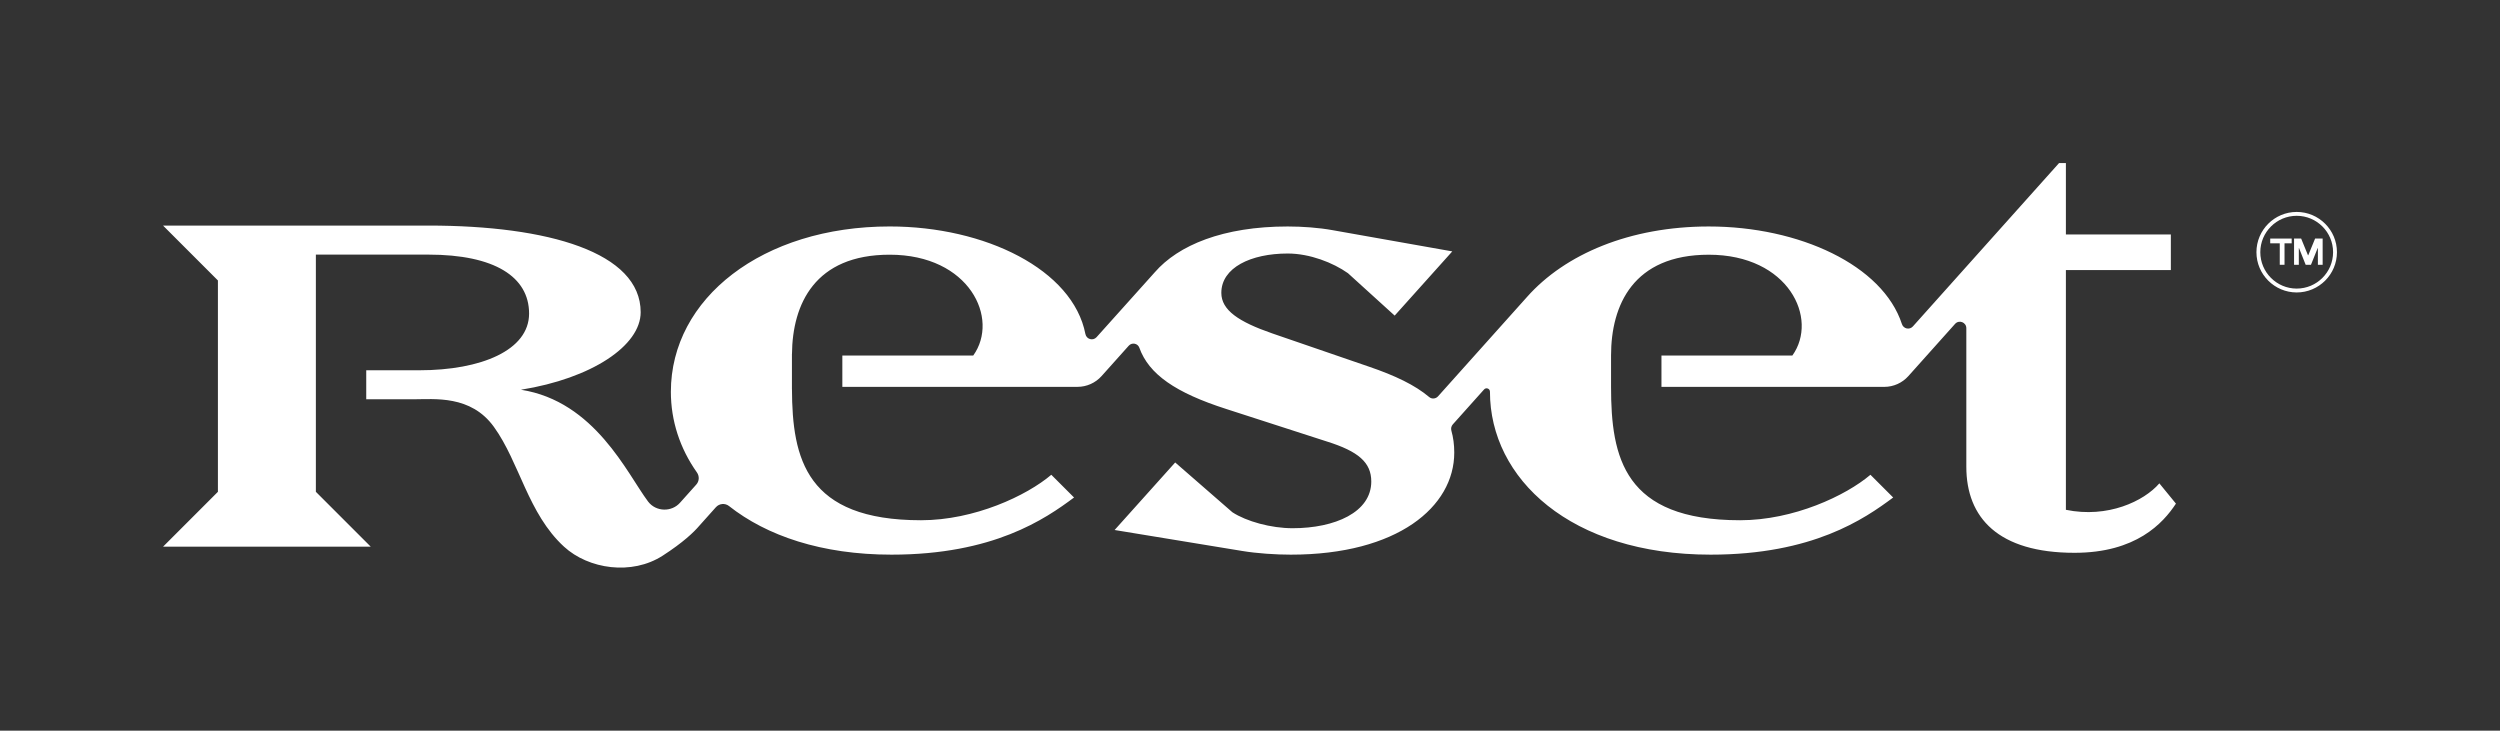 <?xml version="1.0" encoding="UTF-8"?>
<svg id="Capa_1" xmlns="http://www.w3.org/2000/svg" viewBox="0 0 1150 336.11">
  <rect x="0" y="0" width="1150" height="336.11" fill="#333333" stroke="none"/>
  <defs>
    <style>
      .cls-1 {
        fill: #fff;
      }
    </style>
  </defs>
  <path class="cls-1" d="M993.29,222.36c-7.07,8.2-23.75,16.11-42.98,12.15v-110.27h48.28v-16.4h-48.28v-32.84h-3.14l-67.25,75.16c-1.54,1.72-4.33,1.1-5.04-1.09-8.83-27.07-47.2-44.89-88.84-44.89-36.18,0-66.09,12.65-83.65,32.46l-40.9,45.68c-1.06,1.18-2.87,1.34-4.08.31-6.46-5.47-15.67-9.88-27.75-13.99l-44.39-15.26c-15.55-5.38-23.46-10.74-23.46-18.66,0-11.59,13.57-18.1,30.54-18.1,10.18,0,20.92,4.24,27.71,9.05l21.49,19.51,26.5-29.54-55.06-9.76c-6.22-1.13-13.86-1.7-20.64-1.7-29.71,0-50.32,8.59-61.17,21.09l-26.76,29.83c-1.65,1.83-4.65.98-5.13-1.44-5.77-29.63-46.07-49.49-90.03-49.49-58.53,0-100.66,33.08-100.66,76.06,0,13.27,4.13,26,11.98,37.09,1.21,1.71,1.11,4.01-.28,5.57l-7.43,8.3c-3.88,4.46-11.1,4.28-14.7-.41-.04-.05-.07-.1-.11-.15-9.52-12.67-24.38-46.03-58.43-51.35,32.55-5.22,55.08-20.24,55.08-35.67,0-27.54-42.57-39.85-97.64-39.85h-122.07l25.24,25.25v97.22l-25.24,25.25h95.55l-25.25-25.25v-109.11h51.76c30.46,0,46.32,10.22,46.32,27.12s-22.11,26.08-50.48,26.08h-24.43v13.35h21.51c9.83,0,26.58-2.05,37.21,12.68,11.86,16.43,15.64,39.87,32.26,55.12,11.3,10.37,31.19,13.29,45.38,4.14,9.45-6.09,14.37-10.85,16.84-13.75l7.64-8.54c1.56-1.74,4.2-1.99,6.03-.55,17.31,13.67,42.62,22.37,74.75,22.37,46.93,0,70.69-16.39,83.97-26.29l-10.46-10.46c-11.31,9.61-35.34,20.92-59.94,20.92-52.89,0-59.24-28.26-59.36-60.37h-.01v-16.12h.02c.21-22.95,10.51-45.66,44.94-45.66,36.75,0,50.61,29.4,38.45,46.37h-60.22v14.42h108.17c4.22,0,8.25-1.8,11.07-4.95l12.5-13.97c1.45-1.62,4.14-1.14,4.87.91,4.38,12.26,16.74,20.73,39.97,28.19l46.37,14.98c14.42,4.53,20.36,9.62,20.36,18.38,0,14.14-16.69,21.49-36.19,21.49-9.9,0-21.21-3.11-27.71-7.35l-26.3-22.9-27.87,31.07,58.69,9.64c6.79,1.14,15.55,1.7,22.34,1.7,49.19,0,75.21-22.05,75.21-46.94,0-3.69-.46-7.03-1.33-10.11-.29-1.01-.03-2.1.67-2.88l14.38-16.07c.95-1.06,2.7-.39,2.7,1.03v.04c0,39.87,37.04,74.93,101.51,74.93,46.94,0,70.69-16.39,83.97-26.29l-10.46-10.46c-11.31,9.61-35.34,20.92-59.94,20.92-53.44,0-59.38-28.84-59.38-61.35v-14.42c0-23.18,10.18-46.37,44.96-46.37,36.75,0,50.61,29.4,38.45,46.37h-60.22v14.42h102.5c4.22,0,8.25-1.8,11.07-4.95l21.49-24.02c1.82-2.03,5.18-.75,5.18,1.98v63.74c0,23.47,14.7,39.58,49.76,39.58,28.28,0,40.72-13.57,46.66-22.62l-7.63-9.33Z"/>
  <g>
    <path class="cls-1" d="M1056.48,134.53c-10.21,0-18.52-8.31-18.52-18.52s8.31-18.52,18.52-18.52,18.52,8.31,18.52,18.52-8.31,18.52-18.52,18.52ZM1056.48,99.27c-9.23,0-16.74,7.51-16.74,16.74s7.51,16.74,16.74,16.74,16.74-7.51,16.74-16.74-7.51-16.74-16.74-16.74Z"/>
    <g>
      <path class="cls-1" d="M1044.3,111.93v-2.19h9.87v2.19h-3.29v9.87h-2.19v-9.87h-4.39Z"/>
      <path class="cls-1" d="M1055.26,109.74h3.27l3.14,7.67h.13l3.15-7.67h3.47v12.06h-2.19v-7.67h-.1l-3.08,7.67h-2.44l-3.05-7.67h-.1v7.67h-2.19v-12.06Z"/>
    </g>
  </g>
</svg>